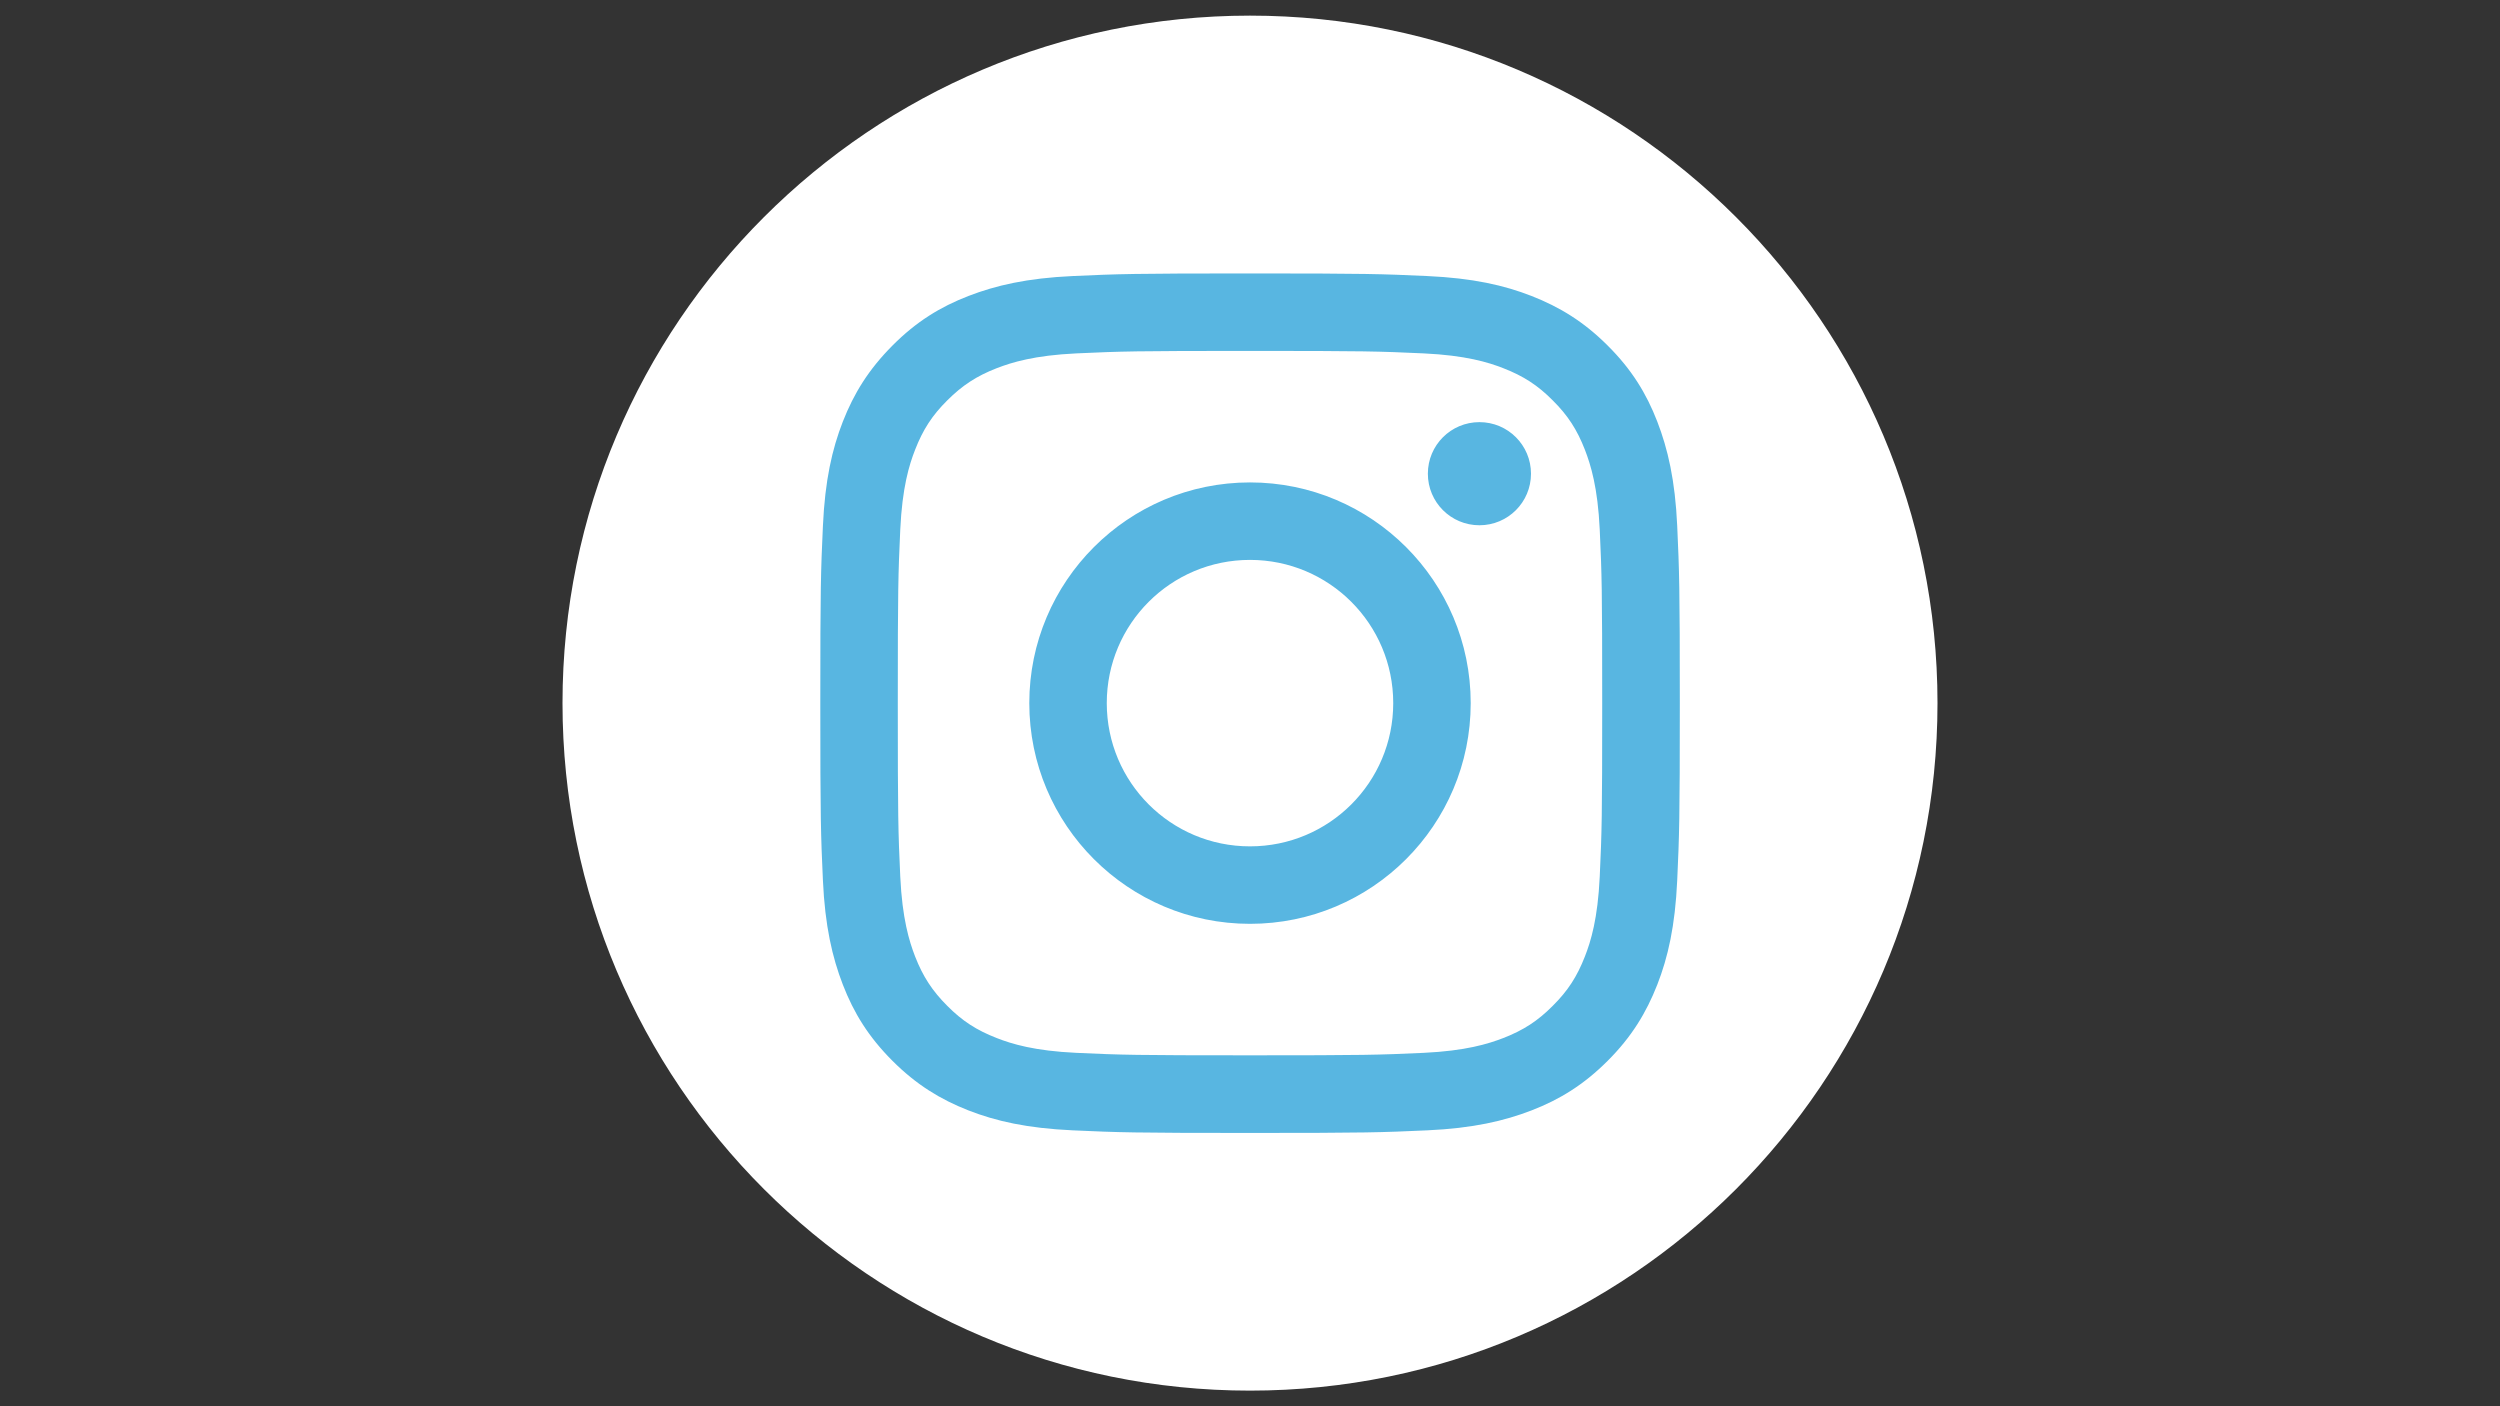 <?xml version="1.0" encoding="UTF-8"?>
<svg id="_レイヤー_1" data-name="レイヤー_1" xmlns="http://www.w3.org/2000/svg" xmlns:xlink="http://www.w3.org/1999/xlink" xmlns:serif="http://www.serif.com/" version="1.1" viewBox="0 0 1920 1080">
  <rect x="0" y="0" width="1920" height="1080" fill="#333333" stroke="none"/>
  <!-- Generator: Adobe Illustrator 29.2.1, SVG Export Plug-In . SVG Version: 2.1.0 Build 116)  -->
  <defs>
    <style>
      .st0 {
        fill: #58b6e1;
      }

      .st1 {
        fill: #fff;
        fill-rule: evenodd;
      }
    </style>
  </defs>
  <circle class="st0" cx="959" cy="539.5" r="523.3"/>
  <path class="st1" d="M960,12c291.4,0,528,236.6,528,528s-236.6,528-528,528-528-236.6-528-528S668.6,12,960,12ZM960,210c-89.6,0-100.9.4-136.1,2-35.1,1.6-59.1,7.2-80.1,15.3-21.7,8.4-40.1,19.7-58.4,38.1s-29.6,36.7-38.1,58.4c-8.2,21-13.7,45-15.3,80.1-1.6,35.2-2,46.4-2,136.1s.4,100.9,2,136.1c1.6,35.1,7.2,59.1,15.3,80.1,8.4,21.7,19.7,40.1,38.1,58.5,18.3,18.3,36.7,29.6,58.4,38.1,21,8.2,45,13.7,80.1,15.3,35.2,1.6,46.4,2,136.1,2s100.9-.4,136.1-2c35.1-1.6,59.1-7.2,80.1-15.3,21.7-8.4,40.1-19.7,58.5-38.1,18.3-18.3,29.6-36.8,38.1-58.5,8.2-21,13.7-45,15.3-80.1,1.6-35.2,2-46.4,2-136.1s-.4-100.9-2-136.1c-1.6-35.1-7.2-59.1-15.3-80.1-8.4-21.7-19.7-40.1-38.1-58.4-18.3-18.3-36.8-29.6-58.5-38.1-21-8.2-45-13.7-80.1-15.3-35.2-1.6-46.4-2-136.1-2ZM960,269.5c88.1,0,98.6.3,133.3,1.9,32.2,1.5,49.6,6.8,61.3,11.4,15.4,6,26.4,13.1,37.9,24.7,11.6,11.5,18.7,22.5,24.7,37.9,4.5,11.6,9.9,29.1,11.4,61.3,1.6,34.8,1.9,45.2,1.9,133.3s-.3,98.6-1.9,133.3c-1.5,32.2-6.8,49.6-11.4,61.3-6,15.4-13.1,26.4-24.7,37.9-11.5,11.6-22.5,18.7-37.9,24.7-11.6,4.5-29.1,9.9-61.3,11.4-34.8,1.6-45.2,1.9-133.3,1.9s-98.6-.3-133.3-1.9c-32.2-1.5-49.6-6.8-61.3-11.4-15.4-6-26.4-13.1-37.9-24.7-11.5-11.5-18.7-22.5-24.7-37.9-4.5-11.6-9.9-29.1-11.4-61.3-1.6-34.8-1.9-45.2-1.9-133.3s.3-98.6,1.9-133.3c1.5-32.2,6.8-49.6,11.4-61.3,6-15.4,13.1-26.4,24.7-37.9,11.5-11.5,22.5-18.7,37.9-24.7,11.6-4.5,29.1-9.9,61.3-11.4,34.8-1.6,45.2-1.9,133.3-1.9h0ZM960,370.5c-93.6,0-169.5,75.9-169.5,169.5s75.9,169.5,169.5,169.5,169.5-75.9,169.5-169.5-75.9-169.5-169.5-169.5h0ZM960,650c-60.8,0-110-49.2-110-110s49.2-110,110-110,110,49.2,110,110-49.2,110-110,110ZM1175.8,363.8c0,21.9-17.7,39.6-39.6,39.6s-39.6-17.7-39.6-39.6,17.7-39.6,39.6-39.6,39.6,17.7,39.6,39.6Z"/>
</svg>